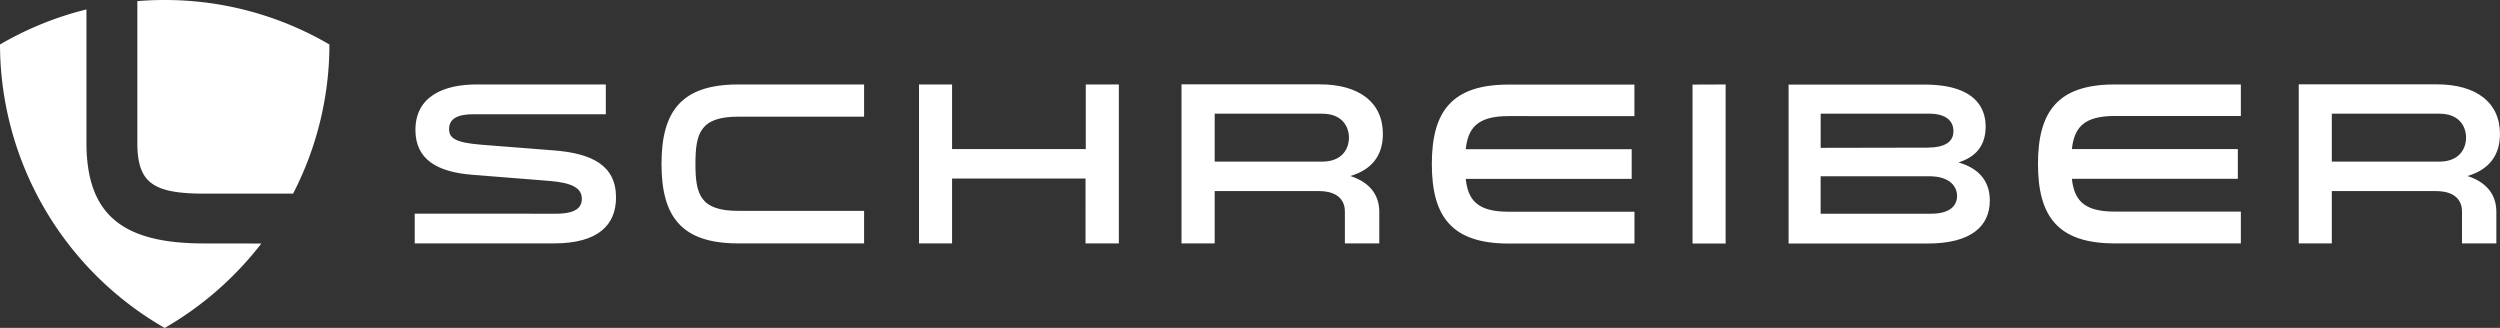<svg id="Ebene_1" data-name="Ebene 1" xmlns="http://www.w3.org/2000/svg" width="604.68" height="79.3" viewBox="0 0 604.68 79.3">
  <rect x="0" y="0" width="604.68" height="79.3" fill="#333333" stroke="none"/>
  <path d="M100.31,51.68v7.19H134c10.85,0,15-4.6,15-11.12,0-7.76-5.84-10.63-14.89-11.36L116.38,35c-6.29-.5-7.76-1.63-7.76-3.77,0-2.58,2.14-3.6,5.91-3.6h32V20.43H115.26c-7.93,0-14.78,2.86-14.78,11,0,7.08,5.17,10.18,13.82,10.85l18.62,1.48c5.51.45,7.81,1.75,7.81,4.33,0,2.14-1.52,3.6-6.24,3.6ZM209,20.43H178.56C164.73,20.43,160,27,160,39.65s4.72,19.22,18.55,19.22H209V51H178.56c-9.22,0-10.35-4-10.35-11.36s1.13-11.42,10.35-11.42H209Zm61.62,38.44V20.43h-8V36.05H230.28V20.43h-8V58.87h8V43.19h32.28V58.87Zm15.18,0h8V46.22H319c5.11,0,6.29,2.76,6.29,4.89v7.76h8.32V51.28c0-4-2.14-7.14-7-8.71,5-1.46,7.87-4.77,7.87-10.17,0-7.71-5.84-12-15.29-12H285.77V58.84Zm8-19.78V27.5h26c4.95,0,6.47,3.26,6.47,5.8s-1.52,5.79-6.47,5.79Zm101.52-11V20.46H364.86c-13.77,0-18.54,6.57-18.54,19.22s4.77,19.22,18.54,19.22h30.47V51.21H364.86c-7.53,0-9.78-2.82-10.34-7.94h40.14V36.08H354.52c.56-5.12,2.81-8,10.34-8Zm14.06-7.63V58.9h8V20.43Zm70.89,10.17c0-2.87-.9-10.17-14.78-10.17H432.61V58.9h33.67c10.63,0,15-4.32,15-10.39,0-4.39-2.3-7.71-7.58-9.22,3.93-1.24,6.57-3.82,6.57-8.66Zm-13.71,12c5.28,0,6.8,2.65,6.8,4.79s-1.52,4.27-6.24,4.27H440.36V42.63Zm-26.19-6.87V27.49h26.21c4.1,0,5.9,1.75,5.9,4.22,0,2.65-2.08,4-6.47,4ZM542,28.06V20.43H511.48c-13.77,0-18.55,6.57-18.55,19.22s4.78,19.22,18.55,19.22H542V51.18H511.48c-7.54,0-9.78-2.82-10.35-7.94h40.14V36.05H501.13c.57-5.12,2.81-8,10.35-8Zm14,30.81h8V46.22h25.19c5.12,0,6.3,2.76,6.3,4.89v7.76h8.31V51.28c0-4-2.13-7.14-7-8.71,5-1.46,7.87-4.77,7.87-10.17,0-7.71-5.84-12-15.29-12H556V58.87Zm8-19.78V27.5h26c5,0,6.47,3.26,6.47,5.8s-1.52,5.79-6.47,5.79Z" style="fill: #fff"/>
  <path d="M33.22,34.52c0,9.64,3.7,12.31,16.1,12.31H70.89a78.74,78.74,0,0,0,8.79-36.07A78.87,78.87,0,0,0,39.84,0c-2.23,0-4.43.09-6.62.27V34.52Z" style="fill: #fff"/>
  <path d="M49.32,58.88c-19.45,0-28.41-6.72-28.41-24.36V2.28A79.12,79.12,0,0,0,0,10.76,79.25,79.25,0,0,0,39.83,79.32,79.85,79.85,0,0,0,63.21,58.9Z" style="fill: #fff"/>
</svg>
